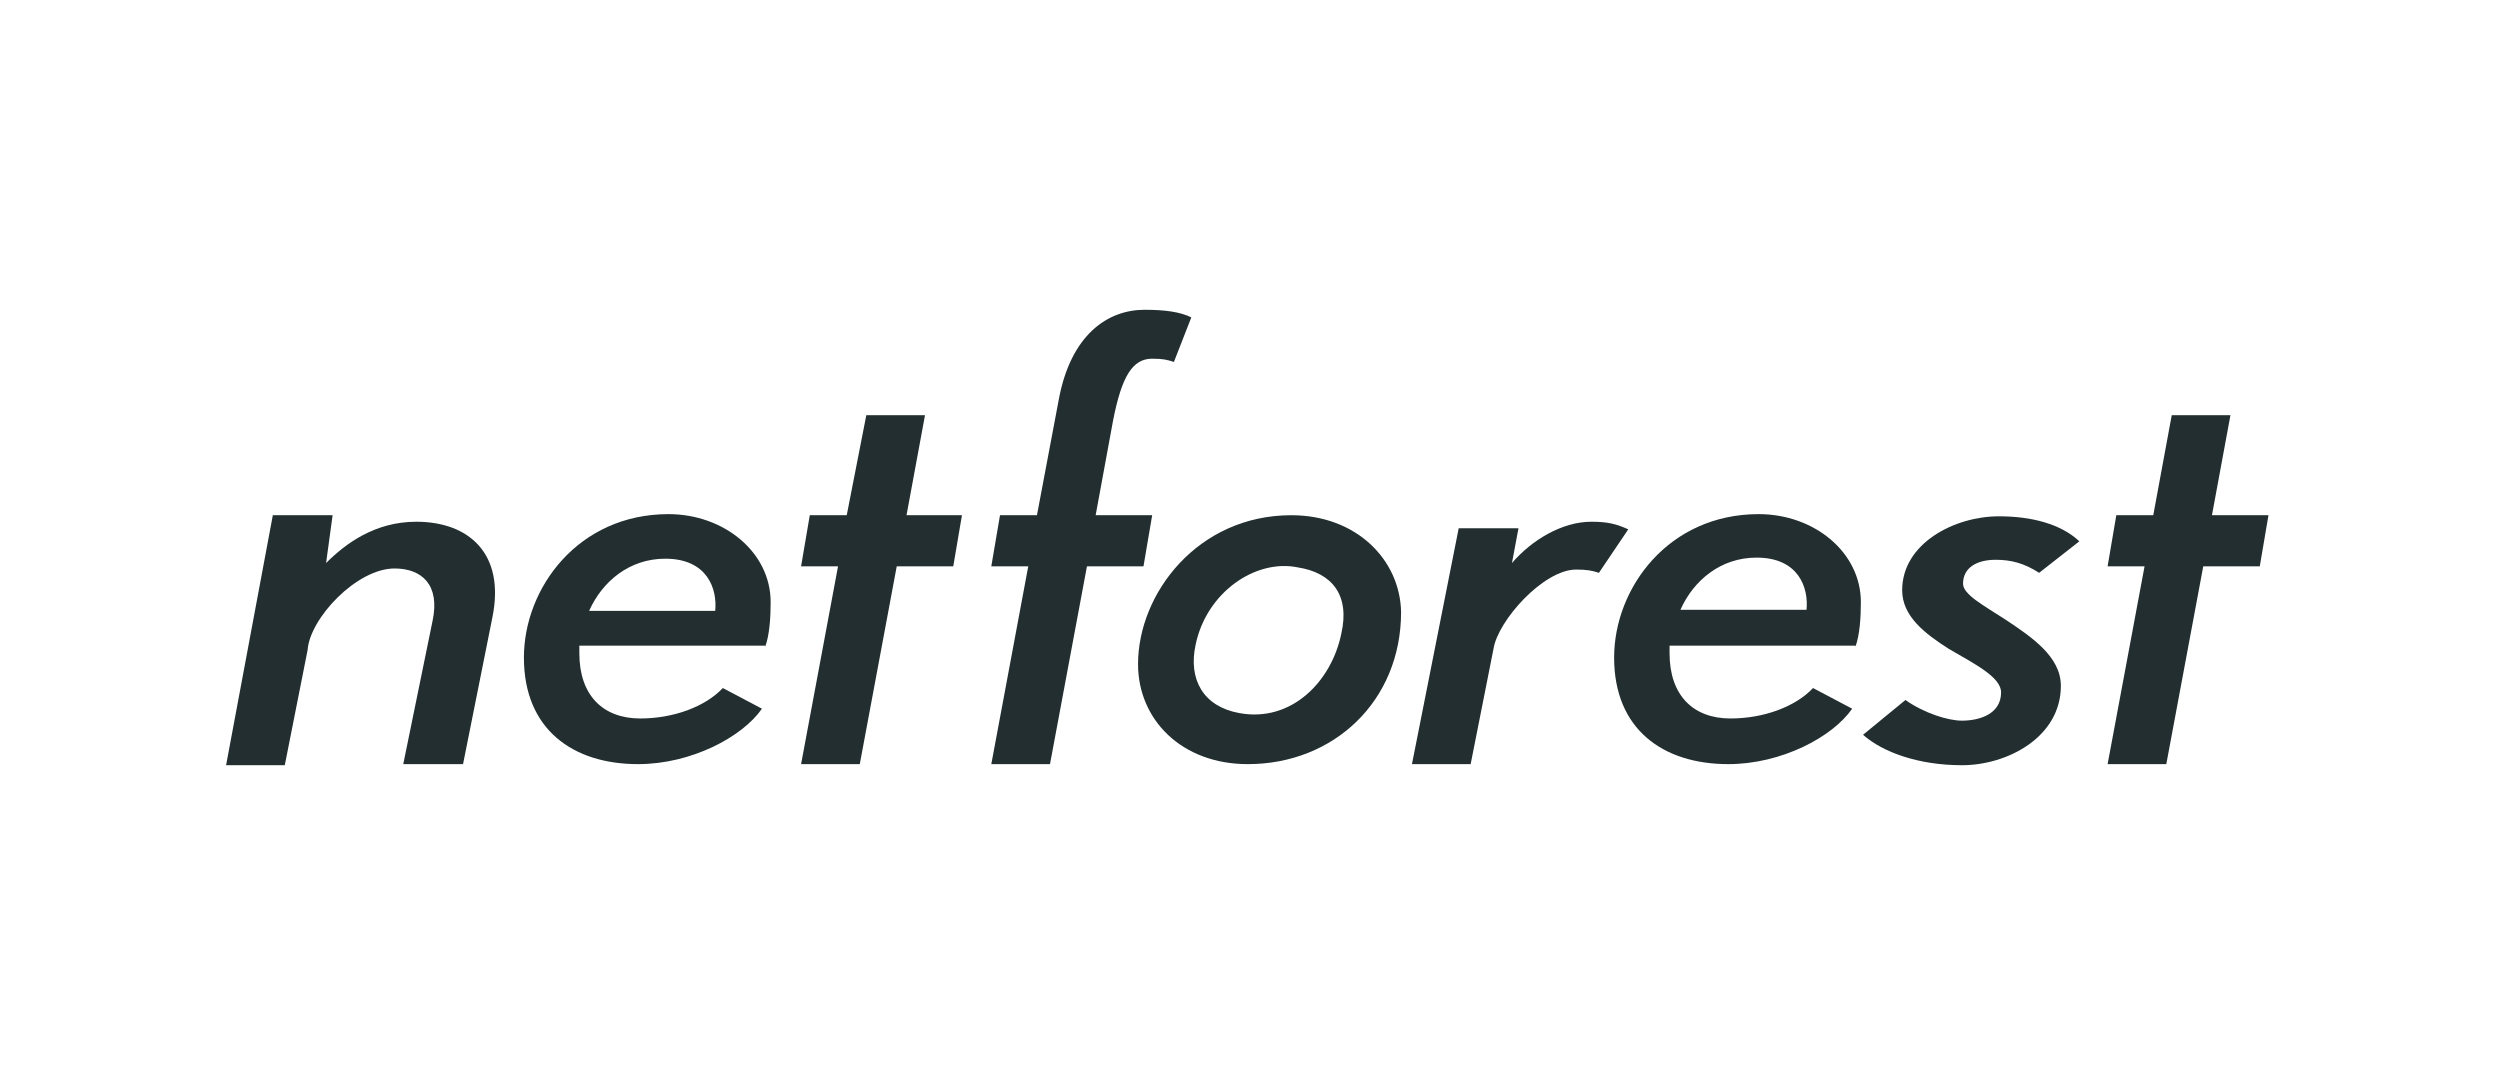 <?xml version="1.0" encoding="UTF-8"?> <svg xmlns="http://www.w3.org/2000/svg" xmlns:xlink="http://www.w3.org/1999/xlink" version="1.1" id="レイヤー_1" x="0px" y="0px" viewBox="0 0 230 100" style="enable-background:new 0 0 230 100;" xml:space="preserve"> <style type="text/css"> .st0{fill:#FFFFFF;} .st1{fill:#222E2F;} </style> <rect id="長方形_27899" class="st0" width="230" height="100"></rect> <g> <path class="st1" d="M42.6,70.3h-5.5l2.7-13.2c0.7-3.3-1-4.8-3.5-4.8c-3.5,0-7.8,4.6-8,7.5l-2.1,10.6h-5.4l4.3-23h5.5l-0.6,4.4 c1.8-1.8,4.5-3.8,8.3-3.8c4.8,0,8.2,2.9,7,8.8L42.6,70.3z"></path> <path class="st1" d="M70.4,59.5c0.4-1.1,0.5-2.7,0.5-4.1c0-4.6-4.3-8.1-9.4-8.1c-8.3,0-13.3,6.8-13.3,13.2c0,6.6,4.5,9.8,10.5,9.8 c4.9,0,9.6-2.5,11.4-5.1l-3.6-1.9c-1.6,1.7-4.5,2.8-7.6,2.8c-3.4,0-5.6-2.1-5.6-6v-0.7H70.4z M61.2,51.4c3.9,0,4.8,2.8,4.6,4.8 H54.2C55.4,53.5,57.9,51.4,61.2,51.4z"></path> <path class="st1" d="M108,33.3c-0.6-0.2-1-0.3-2-0.3c-1.8,0-2.8,1.6-3.6,5.7l-1.6,8.7h5.2l-0.8,4.7H100l-3.4,18.2h-5.4l3.4-18.2 h-3.4l0.8-4.7h3.4l2-10.6c1.1-6,4.5-8.3,7.9-8.3c1.9,0,3.3,0.2,4.3,0.7L108,33.3z"></path> <polygon class="st1" points="83.4,47.4 88.5,47.4 87.7,52.1 82.5,52.1 79.1,70.3 73.7,70.3 77.1,52.1 73.7,52.1 74.5,47.4 77.9,47.4 79.7,38.2 85.1,38.2 "></polygon> <polygon class="st1" points="203.5,47.4 208.7,47.4 207.9,52.1 202.7,52.1 199.3,70.3 193.9,70.3 197.3,52.1 193.9,52.1 194.7,47.4 198.1,47.4 199.8,38.2 205.2,38.2 "></polygon> <path class="st1" d="M118.8,47.4c-8.6,0-14.1,7.2-14.1,13.7c0,5.1,4,9.2,10.1,9.2c7.9,0,14.1-5.8,14.1-14 C128.8,51.5,124.8,47.4,118.8,47.4z M123.4,58.3c-0.9,4.4-4.6,8.2-9.4,7.3c-3.3-0.6-4.7-3.1-4-6.3c1-4.8,5.5-7.9,9.4-7.1 C122.6,52.7,124.2,54.8,123.4,58.3z"></path> <path class="st1" d="M147.1,52.7c-0.6-0.2-1.1-0.3-2.1-0.3c-3,0-7.2,4.7-7.6,7.3l-2.1,10.6h-5.4l4.3-21.7h5.5l-0.6,3.2 c1.8-2.1,4.6-3.8,7.3-3.8c1.5,0,2.3,0.2,3.4,0.7L147.1,52.7z"></path> <path class="st1" d="M187.6,52.7c-1.4-0.9-2.6-1.2-4-1.2c-1.7,0-3,0.7-3,2.2c0,1,1.9,2,3.9,3.3c2.4,1.6,5.1,3.4,5.1,6.1 c0,4.7-4.9,7.3-9.1,7.3c-4,0-7.3-1.2-9.1-2.8l3.9-3.2c1.7,1.2,3.9,1.9,5.2,1.9c1.6,0,3.6-0.6,3.6-2.6c0-1.4-2.4-2.6-4.8-4 c-2.2-1.4-4.3-3-4.3-5.4c0-4.3,4.8-6.8,8.9-6.8c3,0,5.7,0.7,7.4,2.3L187.6,52.7z"></path> <path class="st1" d="M170.7,59.5c0.4-1.1,0.5-2.7,0.5-4.1c0-4.6-4.3-8.1-9.4-8.1c-8.3,0-13.3,6.8-13.3,13.2c0,6.6,4.5,9.8,10.5,9.8 c4.9,0,9.6-2.5,11.4-5.1l-3.6-1.9c-1.6,1.7-4.5,2.8-7.6,2.8c-3.4,0-5.6-2.1-5.6-6v-0.7H170.7z M161.6,51.3c3.9,0,4.8,2.8,4.6,4.8 h-11.6C155.8,53.4,158.3,51.3,161.6,51.3z"></path> </g> </svg> 
